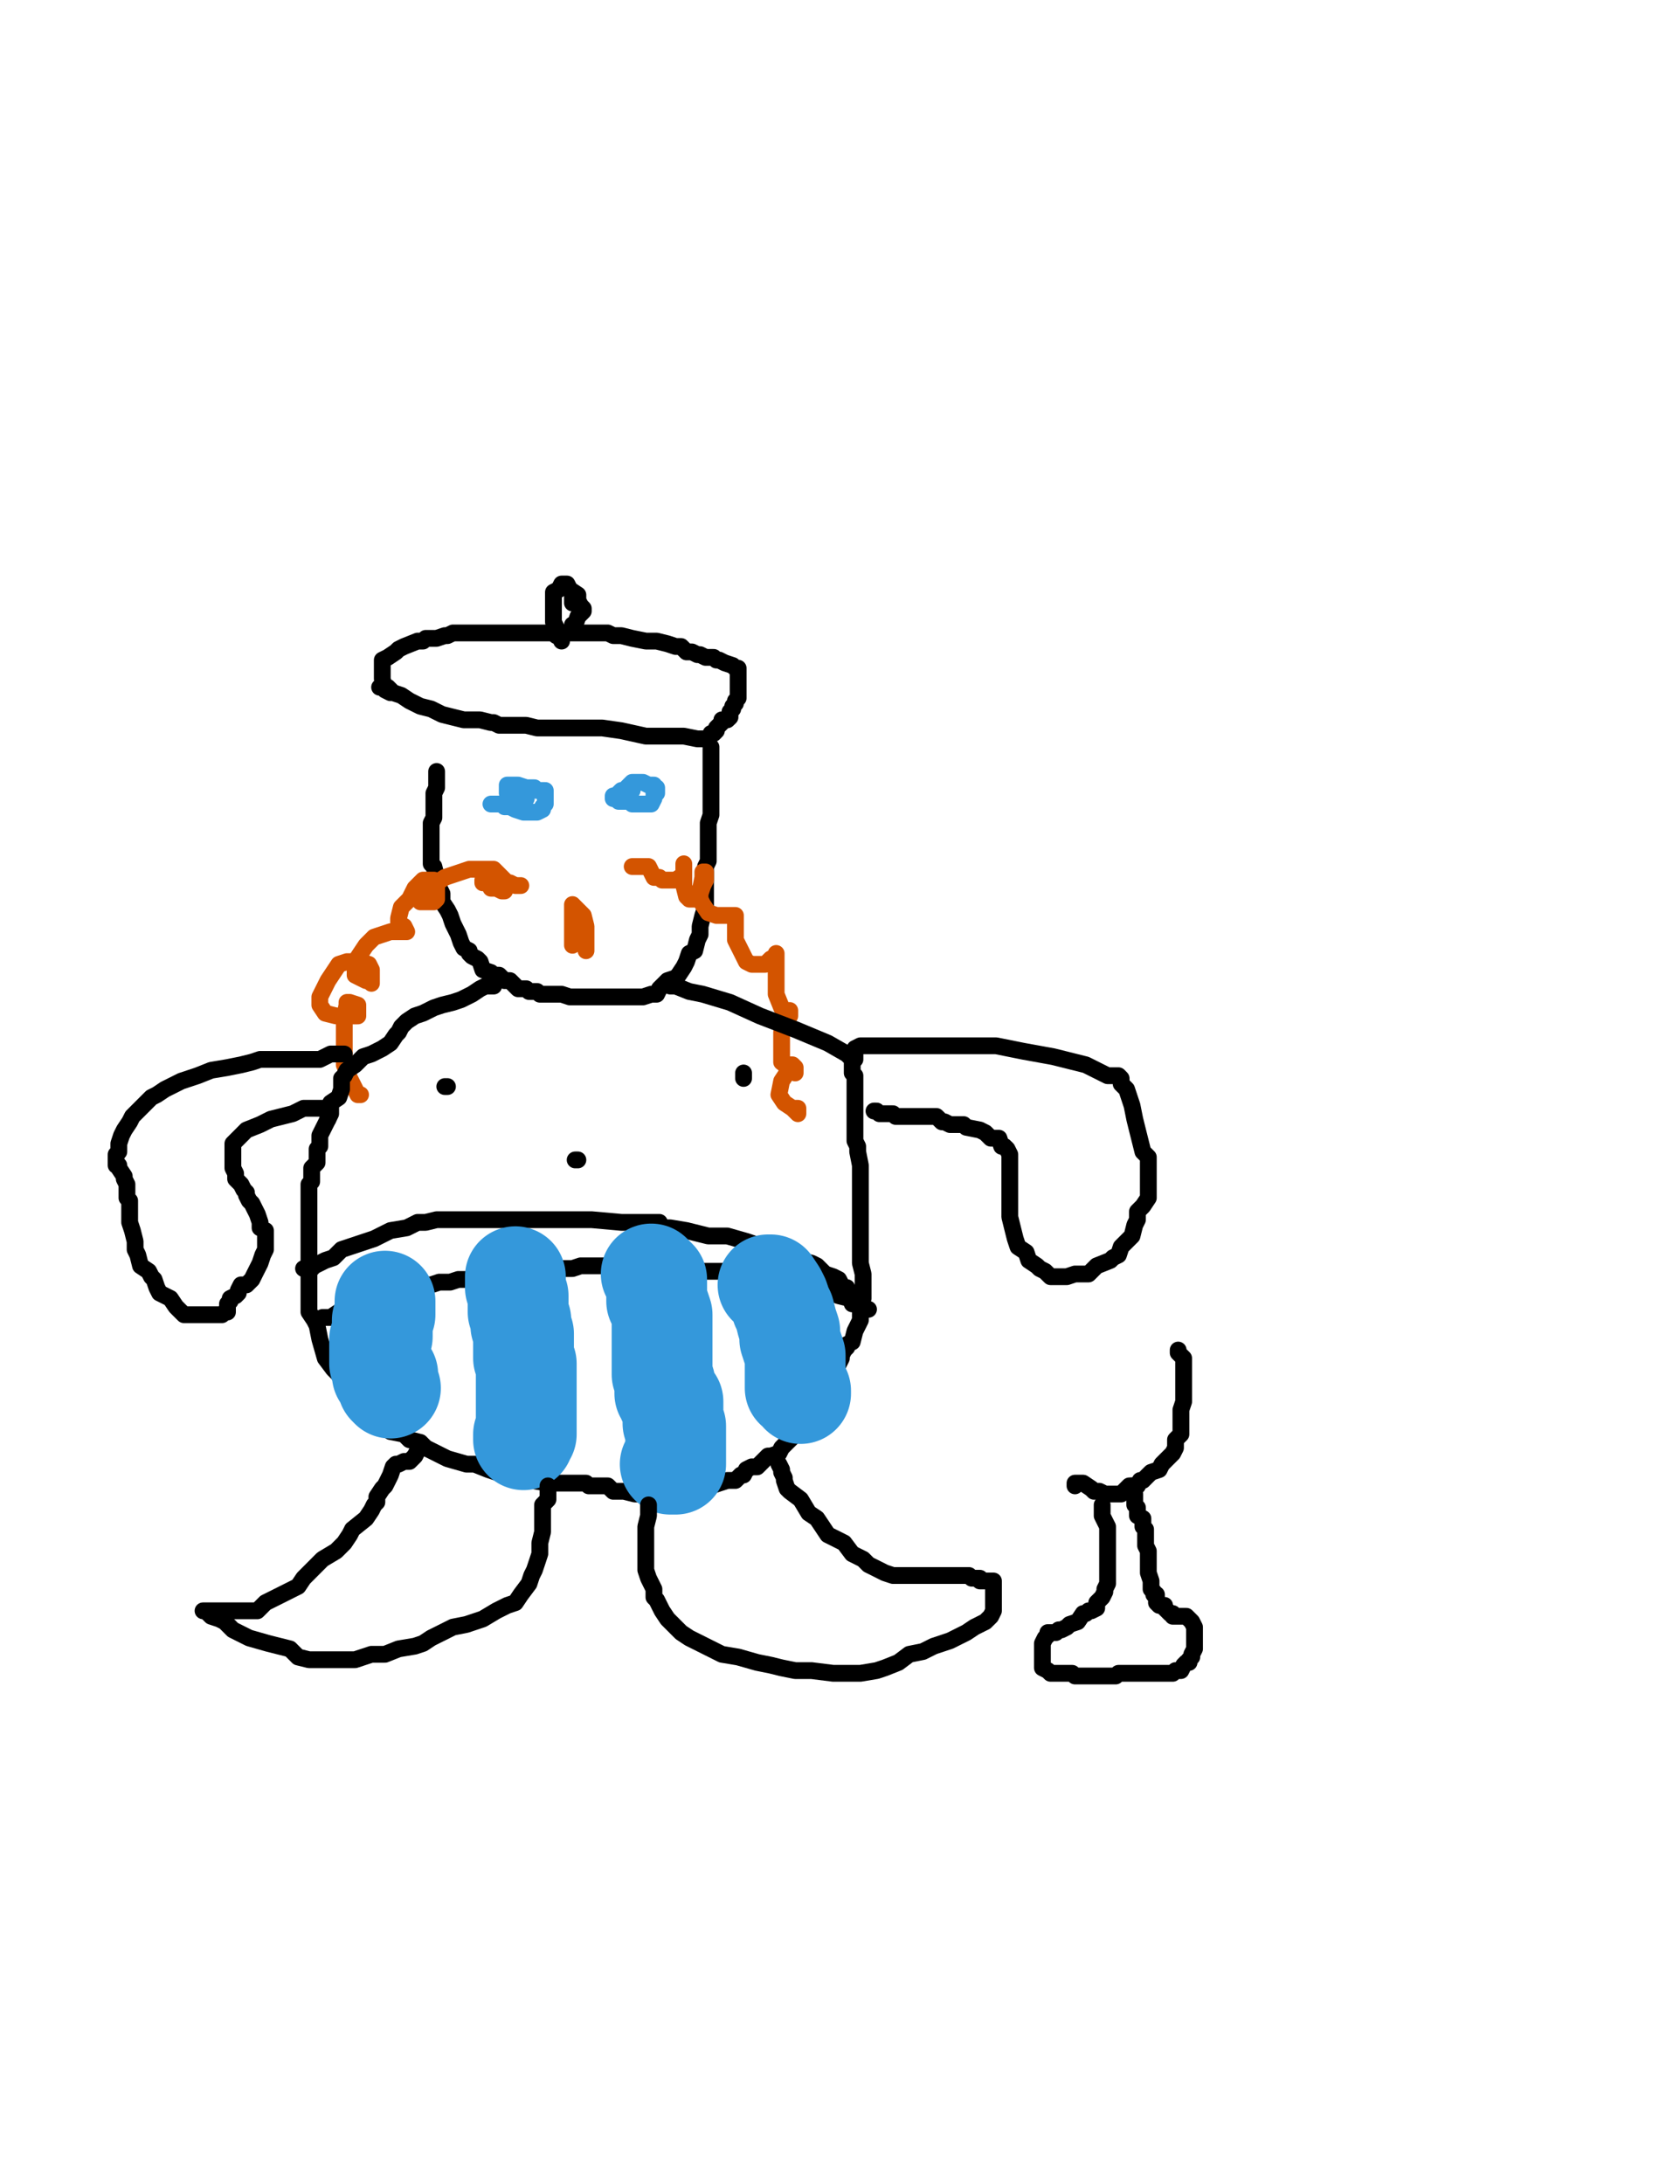 <?xml version="1.0" encoding="utf-8" ?>
<svg baseProfile="full" height="520" version="1.1" width="400" xmlns="http://www.w3.org/2000/svg" xmlns:ev="http://www.w3.org/2001/xml-events" xmlns:xlink="http://www.w3.org/1999/xlink"><defs><style type="text/css"><![CDATA[.path {fill: none; stroke-linejoin: round; stroke-linecap: round;}]]></style></defs><path class="path" d="M 103.96 183.68 L 103.96 184.33 L 103.96 184.98 L 103.96 186.27 L 103.96 187.56 L 103.31 188.86 L 103.31 190.15 L 103.31 190.80 L 103.31 192.74 L 103.31 194.68 L 102.66 195.97 L 102.66 197.91 L 102.66 199.20 L 102.66 200.50 L 102.66 203.08 L 102.66 204.38 L 102.66 205.67 L 103.31 206.32 L 103.96 208.91 L 103.96 210.20 L 104.60 211.49 L 105.25 212.79 L 105.25 214.73 L 106.54 216.67 L 107.19 217.96 L 107.84 219.90 L 108.48 221.19 L 109.13 222.49 L 109.78 224.43 L 110.43 225.72 L 111.72 226.37 L 111.72 227.01 L 112.37 227.66 L 113.66 228.31 L 114.31 228.96 L 114.95 230.90 L 116.89 231.54 L 117.54 232.19 L 118.83 232.19 L 119.48 232.84 L 120.13 233.48 L 121.42 233.48 L 123.36 235.42 L 125.30 235.42 L 125.95 236.07 L 127.89 236.07 L 128.53 236.72 L 129.18 236.72 L 129.83 236.72 L 130.47 236.72 L 131.12 236.72 L 133.06 236.72 L 133.71 236.72 L 135.65 237.36 L 137.59 237.36 L 141.47 237.36 L 144.06 237.36 L 146.00 237.36 L 147.29 237.36 L 147.94 237.36 L 149.23 237.36 L 149.88 237.36 L 151.17 237.36 L 153.11 237.36 L 155.05 236.72 L 156.35 236.72 L 156.99 235.42 L 158.29 234.13 L 158.93 233.48 L 160.87 232.84 L 161.52 232.19 L 162.81 230.25 L 163.46 228.96 L 164.11 227.01 L 165.40 226.37 L 166.05 223.78 L 166.69 222.49 L 166.69 220.55 L 167.34 217.96 L 167.99 216.02 L 167.99 213.43 L 167.99 211.49 L 167.99 208.26 L 167.99 206.32 L 168.63 205.02 L 168.63 202.44 L 168.63 200.50 L 168.63 197.91 L 168.63 195.97 L 169.28 194.03 L 169.28 190.15 L 169.28 187.56 L 169.28 186.27 L 169.28 184.98 L 169.28 183.68 L 169.28 181.09 L 169.28 180.45 L 169.28 179.15 L 169.28 178.51 L 169.28 177.86" stroke="#000000" stroke-width="4" /><path class="path" d="M 90.38 163.63 L 91.67 163.63 L 92.32 163.63 L 93.61 164.93 L 95.55 165.57 L 97.49 166.87 L 100.08 168.16 L 102.66 168.81 L 105.25 170.10 L 107.84 170.75 L 110.43 171.39 L 113.01 171.39 L 114.31 171.39 L 116.89 172.04 L 117.54 172.04 L 118.83 172.69 L 121.42 172.69 L 123.36 172.69 L 125.30 172.69 L 127.89 173.33 L 130.47 173.33 L 133.71 173.33 L 135.65 173.33 L 137.59 173.33 L 138.88 173.33 L 140.18 173.33 L 143.41 173.33 L 147.94 173.98 L 153.76 175.27 L 158.93 175.27 L 162.81 175.27 L 166.05 175.92 L 167.99 175.92 L 168.63 175.92 L 169.28 174.63 L 169.93 174.63 L 170.57 173.98 L 170.57 173.33 L 171.22 172.69 L 171.87 172.04 L 171.87 171.39 L 173.16 171.39 L 173.81 170.75 L 173.81 169.45 L 174.46 168.81 L 174.46 168.16 L 175.10 167.51 L 175.10 166.87 L 175.75 166.22 L 175.75 165.57 L 175.75 164.28 L 175.75 162.99 L 175.75 162.34 L 175.75 161.04 L 175.75 159.10 L 175.10 159.10 L 174.46 158.46 L 172.51 157.81 L 171.22 157.16 L 170.57 157.16 L 169.93 156.52 L 167.99 156.52 L 166.69 155.87 L 166.05 155.87 L 164.75 155.22 L 163.46 155.22 L 162.17 153.93 L 160.87 153.93 L 158.93 153.28 L 156.35 152.64 L 153.76 152.64 L 150.52 151.99 L 147.94 151.34 L 146.00 151.34 L 144.70 150.70 L 143.41 150.70 L 140.82 150.70 L 139.53 150.70 L 137.59 150.70 L 135.65 150.70 L 133.71 150.70 L 132.42 150.70 L 130.47 150.70 L 129.18 150.70 L 127.89 150.70 L 126.59 150.70 L 124.01 150.70 L 121.42 150.70 L 118.83 150.70 L 116.89 150.70 L 114.31 150.70 L 113.66 150.70 L 113.01 150.70 L 112.37 150.70 L 111.72 150.70 L 110.43 150.70 L 109.13 150.70 L 108.48 150.70 L 107.84 150.70 L 106.54 151.34 L 105.90 151.34 L 103.96 151.99 L 102.66 151.99 L 101.37 151.99 L 100.72 152.64 L 99.43 152.64 L 96.20 153.93 L 94.90 154.58 L 94.26 155.22 L 92.32 156.52 L 91.02 157.16 L 91.02 157.81 L 91.02 159.10 L 91.02 160.40 L 91.02 161.69 L 91.67 164.28 L 92.96 164.93" stroke="#000000" stroke-width="4" /><path class="path" d="M 133.71 152.64 L 133.71 151.99 L 132.42 151.34 L 132.42 149.40 L 131.77 148.11 L 131.77 146.82 L 131.77 146.17 L 131.77 144.23 L 131.77 142.94 L 131.77 141.64 L 131.77 141.00 L 133.06 140.35 L 133.71 139.05 L 135.00 139.05 L 135.65 140.35 L 137.59 141.64 L 137.59 142.94 L 138.24 144.23 L 138.88 144.88 L 138.88 145.52 L 137.59 146.82 L 136.94 148.76 L 136.30 148.76" stroke="#000000" stroke-width="4" /><path class="path" d="M 136.30 141.64 L 136.30 142.94 L 136.30 143.58" stroke="#000000" stroke-width="4" /><path class="path" d="M 136.30 143.58" stroke="#000000" stroke-width="4" /><path class="path" d="M 124.01 210.85 L 123.36 210.85 L 122.71 210.85 L 121.42 210.20 L 119.48 210.20 L 118.19 209.55 L 116.25 209.55 L 114.95 209.55 L 114.95 210.20 L 116.25 210.20 L 116.89 210.20 L 116.89 211.49 L 117.54 211.49 L 118.19 211.49 L 119.48 212.14 L 120.13 212.14 L 120.77 210.85 L 120.77 210.20 L 119.48 208.91 L 118.83 208.26 L 117.54 206.97 L 116.25 206.97 L 113.66 206.97 L 111.72 206.97 L 105.90 208.91 L 102.02 211.49 L 100.08 212.79 L 100.08 214.08 L 100.08 214.73 L 102.02 214.73 L 102.66 214.73 L 103.31 214.73 L 103.96 214.08 L 103.96 212.79 L 103.96 210.85 L 103.96 210.20 L 103.31 209.55 L 102.66 209.55 L 100.72 209.55 L 98.78 211.49 L 97.49 214.08 L 95.55 216.02 L 94.90 218.61 L 94.90 219.90 L 96.20 220.55 L 96.84 221.84 L 96.20 221.84 L 94.26 221.84 L 92.96 221.84 L 89.08 223.13 L 87.14 225.07 L 84.55 228.96 L 84.55 232.19 L 85.85 232.84 L 87.14 233.48 L 87.79 233.48 L 88.44 234.13 L 88.44 233.48 L 88.44 232.84 L 88.44 230.90 L 87.79 229.60 L 85.85 228.96 L 83.91 228.96 L 82.61 228.96 L 80.67 229.60 L 78.09 233.48 L 76.15 237.36 L 76.15 239.30 L 77.44 241.24 L 80.03 241.89 L 80.67 241.89 L 81.97 241.89 L 84.55 241.89 L 85.20 241.89 L 85.20 240.60 L 85.20 239.30 L 83.26 238.66 L 82.61 238.66 L 82.61 239.30 L 81.97 242.54 L 81.97 245.77 L 81.97 249.65 L 81.97 253.53 L 83.26 256.77 L 85.20 260.65 L 85.85 260.65" stroke="#d35400" stroke-width="4" /><path class="path" d="M 150.52 206.32 L 151.17 206.32 L 152.47 206.32 L 153.11 206.32 L 154.41 206.32 L 155.05 207.61 L 155.70 208.91 L 156.99 208.91 L 157.64 209.55 L 158.29 209.55 L 160.87 209.55 L 162.81 208.26 L 162.81 206.32 L 162.81 205.67 L 162.81 208.26 L 162.81 210.85 L 163.46 213.43 L 164.11 214.08 L 165.40 214.08 L 166.69 212.79 L 167.34 210.85 L 167.99 209.55 L 167.99 208.91 L 167.99 207.61 L 167.34 207.61 L 167.34 208.91 L 166.69 212.14 L 166.69 214.08 L 167.34 215.37 L 168.63 217.31 L 170.57 217.96 L 171.87 217.96 L 173.16 217.96 L 173.81 217.96 L 175.10 217.96 L 175.10 219.25 L 175.10 223.78 L 176.40 226.37 L 177.69 228.96 L 178.98 229.60 L 180.92 229.60 L 182.22 229.60 L 183.51 228.31 L 184.80 227.66 L 184.80 227.01 L 184.80 229.60 L 184.80 232.19 L 184.80 236.72 L 186.10 239.95 L 187.39 241.24 L 188.04 241.89 L 188.04 241.24 L 188.04 240.60 L 187.39 240.60 L 187.39 241.89 L 186.10 245.77 L 186.10 250.30 L 186.10 252.89 L 188.68 254.83 L 189.33 255.47 L 189.33 254.18 L 188.68 253.53 L 188.04 253.53 L 187.39 255.47 L 186.10 257.41 L 185.45 260.65 L 186.74 262.59 L 188.68 263.88 L 189.98 265.17 L 189.98 263.88 L 189.33 263.88 L 189.98 263.88 L 189.98 265.17" stroke="#d35400" stroke-width="4" /><path class="path" d="M 116.89 191.44 L 117.54 191.44 L 119.48 191.44 L 120.13 192.09 L 121.42 192.09 L 122.71 192.74 L 124.65 193.38 L 125.30 193.38 L 125.95 193.38 L 126.59 193.38 L 127.24 193.38 L 127.89 193.38 L 129.18 192.74 L 129.18 192.09 L 129.83 191.44 L 129.83 190.15 L 129.83 189.50 L 129.83 188.86 L 129.83 188.21 L 128.53 188.21 L 127.89 188.21 L 127.24 187.56 L 126.59 187.56 L 125.95 187.56 L 125.30 187.56 L 123.36 186.92 L 122.71 186.92 L 122.07 186.92 L 121.42 186.92 L 120.77 186.92 L 120.77 187.56 L 120.77 188.21 L 120.77 188.86 L 121.42 190.15 L 122.07 190.15 L 122.71 190.15 L 124.01 190.15 L 124.65 190.15 L 125.30 190.15 L 125.30 188.86" stroke="#3498db" stroke-width="4" /><path class="path" d="M 150.52 188.21 L 149.88 188.21 L 149.23 188.21 L 147.94 188.21 L 146.64 189.50 L 146.00 189.50 L 146.00 190.15 L 146.64 190.15 L 147.29 190.80 L 148.58 190.80 L 149.23 190.80 L 149.88 190.80 L 150.52 190.80 L 150.52 191.44 L 151.17 191.44 L 151.82 191.44 L 152.47 191.44 L 153.76 191.44 L 154.41 191.44 L 155.05 191.44 L 155.70 190.15 L 155.70 189.50 L 155.70 188.86 L 156.35 188.86 L 156.35 188.21 L 156.35 187.56 L 155.70 187.56 L 155.70 186.92 L 155.05 186.92 L 154.41 186.92 L 153.11 186.27 L 152.47 186.27 L 151.82 186.27 L 151.17 186.27 L 150.52 186.27 L 149.23 187.56" stroke="#3498db" stroke-width="4" /><path class="path" d="M 138.24 219.25 L 138.24 219.90 L 138.88 220.55 L 138.88 223.13 L 138.88 224.43 L 138.88 225.07 L 139.53 225.72 L 139.53 226.37 L 139.53 225.72 L 139.53 222.49 L 139.53 220.55 L 138.88 217.96 L 136.94 216.02 L 136.30 215.37 L 136.30 216.02 L 136.30 218.61 L 136.30 220.55 L 136.30 221.84 L 136.30 224.43 L 136.30 225.07 L 136.30 223.13 L 136.30 221.84 L 136.30 219.90 L 136.30 217.96 L 136.30 219.25 L 136.30 219.90 L 138.24 220.55 L 138.24 221.19" stroke="#d35400" stroke-width="4" /><path class="path" d="M 117.54 234.78 L 115.60 234.78 L 114.31 235.42 L 112.37 236.72 L 109.78 238.01 L 107.84 238.66 L 105.25 239.30 L 103.31 239.95 L 100.72 241.24 L 98.78 241.89 L 96.84 243.18 L 95.55 244.48 L 94.90 245.77 L 94.26 246.42 L 92.96 248.36 L 91.02 249.65 L 88.44 250.95 L 86.49 251.59 L 84.55 253.53 L 82.61 254.83 L 81.97 256.12 L 81.32 256.77 L 81.32 257.41 L 81.32 259.35 L 80.67 261.29 L 78.73 262.59 L 78.73 265.17 L 78.09 266.47 L 77.44 267.76 L 76.15 270.35 L 76.15 271.00 L 76.15 271.64 L 76.15 272.94 L 75.50 273.58 L 75.50 275.52 L 75.50 276.17 L 75.50 276.82 L 74.21 278.11 L 74.21 278.76 L 74.21 279.40 L 74.21 280.70 L 74.21 281.34 L 73.56 281.99 L 73.56 283.28 L 73.56 284.58 L 73.56 287.16 L 73.56 288.46 L 73.56 291.04 L 73.56 292.34 L 73.56 293.63 L 73.56 294.93 L 73.56 296.87 L 73.56 298.81 L 73.56 300.10 L 73.56 302.04 L 73.56 303.98 L 73.56 305.92 L 73.56 308.51 L 73.56 310.45 L 73.56 312.39 L 74.85 314.33 L 75.50 315.62 L 76.15 318.86 L 77.44 323.38 L 79.38 325.97 L 81.32 327.91 L 81.32 328.56" stroke="#000000" stroke-width="4" /><path class="path" d="M 159.58 234.78 L 160.87 234.78 L 164.11 236.07 L 167.34 236.72 L 173.81 238.66 L 180.92 241.89 L 189.33 245.12 L 197.09 248.36 L 201.62 250.95 L 202.91 252.24 L 202.91 253.53 L 202.91 255.47 L 203.56 256.12 L 203.56 258.06 L 203.56 260.65 L 203.56 262.59 L 203.56 264.53 L 203.56 267.11 L 203.56 268.41 L 203.56 271.64 L 204.21 272.94 L 204.21 274.23 L 204.85 277.46 L 204.85 278.76 L 204.85 281.99 L 204.85 283.93 L 204.85 285.87 L 204.85 288.46 L 204.85 290.40 L 204.85 292.99 L 204.85 294.93 L 204.85 296.22 L 204.85 298.81 L 204.85 300.75 L 205.50 303.33 L 205.50 304.63 L 205.50 306.57 L 205.50 309.15 L 204.85 311.09 L 204.85 312.39 L 204.85 314.33 L 204.21 315.62 L 203.56 316.92 L 202.91 319.50 L 201.62 320.15 L 201.62 320.80 L 200.97 321.44 L 200.33 322.74 L 200.33 323.38 L 199.68 324.68" stroke="#000000" stroke-width="4" /><path class="path" d="M 80.03 325.32 L 80.67 325.97 L 81.32 325.97 L 81.97 325.97 L 81.97 326.62 L 81.97 327.26 L 81.97 329.20 L 83.91 331.14 L 84.55 331.79 L 84.55 333.73 L 85.20 335.02 L 86.49 336.32 L 86.49 336.97 L 87.79 336.97 L 87.79 337.61 L 89.73 338.26 L 91.02 340.20 L 92.32 340.20 L 92.96 340.85 L 96.20 341.49 L 97.49 342.79 L 100.08 343.43 L 101.37 344.73 L 102.66 345.37 L 103.96 346.02 L 105.25 346.67 L 106.54 347.31 L 111.07 348.61 L 113.01 348.61 L 116.25 349.90 L 118.19 350.55 L 120.13 351.19 L 123.36 351.84 L 126.59 352.49 L 130.47 353.13 L 133.71 353.13 L 135.65 353.13 L 138.24 353.13 L 139.53 353.13 L 140.18 353.78 L 140.82 353.78 L 142.76 353.78 L 144.70 353.78 L 146.00 355.07 L 148.58 355.07 L 151.17 355.72 L 153.11 355.72 L 154.41 355.72 L 155.70 355.72 L 156.99 355.72 L 158.93 355.72 L 160.87 355.72 L 161.52 355.72 L 162.17 355.72 L 164.11 355.72 L 164.75 355.72 L 166.05 354.43 L 166.69 354.43 L 167.34 353.78 L 169.28 353.78 L 171.22 353.13 L 173.16 352.49 L 175.10 352.49 L 175.75 351.84 L 176.40 351.19 L 177.04 351.19 L 177.69 349.90 L 178.98 349.25 L 180.28 349.25 L 180.92 348.61 L 181.57 347.96 L 182.22 347.31 L 182.86 346.67 L 183.51 346.67 L 185.45 346.02 L 186.10 344.73 L 186.74 344.08 L 187.39 343.43 L 188.04 342.79 L 188.68 342.14 L 190.62 340.85 L 191.27 339.55 L 191.27 338.26 L 191.92 337.61 L 192.56 336.32 L 192.56 335.67 L 193.21 335.67 L 193.21 333.73 L 193.86 333.73 L 194.50 333.08 L 194.50 332.44 L 194.50 331.79 L 195.80 331.14 L 196.45 330.50 L 196.45 329.85 L 196.45 328.56 L 197.09 327.91 L 197.09 327.26 L 197.74 326.62 L 197.74 325.97 L 198.39 325.97 L 199.03 325.32 L 199.03 324.68 L 199.03 323.38 L 199.03 322.74 L 199.03 322.09" stroke="#000000" stroke-width="4" /><path class="path" d="M 72.27 302.04 L 72.91 302.04 L 74.21 302.04 L 74.85 301.39 L 76.15 300.75 L 77.44 300.10 L 79.38 299.45 L 81.32 297.51 L 85.20 296.22 L 89.08 294.93 L 92.96 292.99 L 96.84 292.34 L 98.14 291.69 L 99.43 291.04 L 101.37 291.04 L 103.96 290.40 L 107.84 290.40 L 111.72 290.40 L 116.89 290.40 L 120.77 290.40 L 124.65 290.40 L 125.95 290.40 L 127.89 290.40 L 128.53 290.40 L 130.47 290.40 L 135.00 290.40 L 140.82 290.40 L 147.94 291.04 L 153.11 291.04 L 155.70 291.04 L 156.99 291.04 L 157.64 292.34 L 159.58 292.34 L 163.46 292.99 L 168.63 294.28 L 173.16 294.28 L 177.69 295.57 L 181.57 296.87 L 183.51 297.51 L 184.16 297.51 L 184.80 298.16 L 185.45 298.16 L 188.04 298.81 L 188.68 299.45 L 189.98 299.45 L 190.62 300.10 L 193.21 300.75 L 194.50 301.39 L 196.45 303.33 L 198.39 303.98 L 199.68 304.63 L 200.33 305.92 L 200.97 306.57 L 201.62 306.57 L 201.62 307.86 L 202.91 308.51 L 203.56 309.15 L 203.56 309.80 L 204.21 309.80 L 204.21 310.45 L 202.91 310.45" stroke="#000000" stroke-width="4" /><path class="path" d="M 76.79 313.68 L 77.44 313.68 L 78.73 313.68 L 80.67 312.39 L 83.26 311.09 L 84.55 310.45 L 87.79 309.15 L 91.02 307.21 L 93.61 306.57 L 96.84 305.92 L 99.43 305.92 L 102.66 305.92 L 104.60 305.27 L 107.19 305.27 L 109.13 304.63 L 111.07 304.63 L 113.01 304.63 L 114.31 304.63 L 116.25 304.63 L 118.19 304.63 L 118.83 303.98 L 119.48 303.98 L 120.13 303.98 L 122.07 303.98 L 125.95 303.98 L 128.53 302.69 L 130.47 302.69 L 131.77 302.04 L 133.71 302.04 L 136.30 302.04 L 138.24 301.39 L 140.82 301.39 L 142.76 301.39 L 145.35 301.39 L 146.00 301.39 L 147.94 301.39 L 150.52 300.75 L 155.70 300.75 L 162.81 302.04 L 167.34 302.69 L 170.57 302.69 L 172.51 302.69 L 173.16 303.33 L 174.46 303.33 L 176.40 303.33 L 179.63 303.98 L 184.80 303.98 L 186.74 304.63 L 189.33 304.63 L 189.98 304.63 L 190.62 305.27 L 191.92 305.27 L 193.86 305.92 L 196.45 307.21 L 199.68 308.51 L 202.27 309.15 L 204.21 309.80 L 204.21 310.45 L 204.85 310.45 L 205.50 311.09 L 206.15 311.74 L 206.79 311.74" stroke="#000000" stroke-width="4" /><path class="path" d="M 91.67 309.80 L 91.67 310.45 L 91.67 312.39 L 91.67 313.03 L 91.02 314.33 L 91.02 316.27 L 91.02 318.21 L 90.38 318.86 L 90.38 319.50 L 90.38 320.80 L 90.38 321.44 L 90.38 322.74 L 90.38 324.03 L 90.38 324.68 L 91.02 325.32 L 91.02 325.97 L 91.02 327.26 L 92.32 327.26 L 92.32 327.91 L 92.32 328.56 L 92.32 329.20 L 92.32 329.85 L 92.96 330.50" stroke="#3498db" stroke-width="24" /><path class="path" d="M 122.71 303.98 L 122.71 306.57 L 123.36 308.51 L 123.36 309.80 L 123.36 312.39 L 124.01 314.33 L 124.01 315.62 L 124.65 317.56 L 124.65 318.21 L 124.65 319.50 L 124.65 320.15 L 124.65 321.44 L 124.65 323.38 L 125.30 324.68 L 125.30 325.97 L 125.30 327.91 L 125.30 329.20 L 125.30 330.50 L 125.30 331.14 L 125.30 332.44 L 125.30 334.38 L 125.30 335.67 L 125.30 336.32 L 125.30 337.61 L 125.30 338.91 L 125.30 340.20 L 125.30 340.85 L 125.30 341.49 L 124.65 341.49 L 124.65 342.14 L 124.65 342.79" stroke="#3498db" stroke-width="24" /><path class="path" d="M 155.05 303.33 L 156.35 304.63 L 156.35 305.27 L 156.35 307.21 L 156.35 309.80 L 156.99 311.09 L 157.64 313.03 L 157.64 315.62 L 157.64 316.92 L 157.64 318.86 L 157.64 321.44 L 157.64 324.03 L 157.64 327.26 L 158.29 329.20 L 158.29 331.79 L 158.93 332.44 L 158.93 333.08 L 160.23 333.73 L 160.23 336.32 L 160.23 336.97 L 160.23 337.61 L 160.23 338.91 L 160.87 339.55 L 160.87 340.20 L 160.87 342.14 L 160.87 342.79 L 160.87 344.08 L 160.87 345.37 L 160.87 347.31 L 160.87 347.96 L 160.87 348.61 L 159.58 348.61" stroke="#3498db" stroke-width="24" /><path class="path" d="M 182.86 305.92 L 183.51 305.92 L 184.80 307.86 L 185.45 309.15 L 186.10 311.09 L 186.74 312.39 L 187.39 314.98 L 188.04 316.92 L 188.04 318.86 L 188.68 320.80 L 189.33 322.74 L 189.33 324.03 L 189.33 324.68 L 189.33 325.97 L 189.33 326.62 L 189.33 327.26 L 189.33 327.91 L 189.33 329.20 L 189.33 329.85 L 189.33 330.50 L 190.62 331.14 L 190.62 331.79" stroke="#3498db" stroke-width="24" /><path class="path" d="M 99.43 345.37 L 98.78 346.67 L 98.14 347.31 L 97.49 347.96 L 96.84 347.96 L 96.20 347.96 L 94.90 348.61 L 94.26 348.61 L 93.61 349.25 L 92.96 351.19 L 92.32 352.49 L 91.67 353.78 L 91.02 354.43 L 89.73 356.37 L 89.73 357.66 L 89.08 358.31 L 88.44 359.60 L 87.14 361.54 L 83.91 364.13 L 83.26 365.42 L 81.97 367.36 L 80.03 369.30 L 76.79 371.24 L 73.56 374.48 L 72.27 375.77 L 70.97 377.71 L 68.39 379.00 L 65.80 380.30 L 63.21 381.59 L 61.27 383.53 L 59.33 383.53 L 56.10 383.53 L 54.16 383.53 L 50.92 383.53 L 48.98 383.53 L 48.34 383.53 L 48.98 383.53 L 49.63 384.18 L 50.28 384.83 L 52.22 385.47 L 53.51 386.12 L 55.45 388.06 L 59.33 390.00 L 63.86 391.29 L 69.03 392.59 L 70.97 394.53 L 73.56 395.17 L 75.50 395.17 L 76.15 395.17 L 78.09 395.17 L 79.38 395.17 L 81.32 395.17 L 84.55 395.17 L 88.44 393.88 L 91.67 393.88 L 94.90 392.59 L 98.78 391.94 L 100.72 391.29 L 102.66 390.00 L 105.25 388.71 L 107.84 387.41 L 111.07 386.77 L 114.95 385.47 L 118.19 383.53 L 120.77 382.24 L 122.71 381.59 L 124.01 379.65 L 125.95 377.06 L 126.59 375.12 L 127.24 373.83 L 127.89 371.89 L 128.53 369.95 L 128.53 367.36 L 129.18 364.78 L 129.18 362.19 L 129.18 360.90 L 129.18 359.60 L 129.18 358.31 L 130.47 357.01 L 130.47 355.72 L 130.47 355.07 L 130.47 354.43 L 130.47 353.78" stroke="#000000" stroke-width="4" /><path class="path" d="M 154.41 358.31 L 154.41 358.96 L 154.41 360.90 L 153.76 363.48 L 153.76 365.42 L 153.76 368.01 L 153.76 370.60 L 153.76 373.83 L 154.41 375.77 L 155.70 378.36 L 155.70 380.30 L 156.35 380.95 L 156.99 382.24 L 157.64 383.53 L 158.93 385.47 L 160.23 386.77 L 162.17 388.71 L 164.11 390.00 L 167.99 391.94 L 171.87 393.88 L 175.75 394.53 L 180.28 395.82 L 183.51 396.47 L 186.10 397.11 L 189.33 397.76 L 193.21 397.76 L 198.39 398.41 L 201.62 398.41 L 204.85 398.41 L 208.73 397.76 L 210.67 397.11 L 213.91 395.82 L 216.49 393.88 L 219.73 393.23 L 222.32 391.94 L 226.20 390.65 L 230.08 388.71 L 232.02 387.41 L 234.60 386.12 L 235.90 384.83 L 236.54 383.53 L 236.54 382.24 L 236.54 380.95 L 236.54 380.30 L 236.54 378.36 L 236.54 377.06 L 236.54 376.42 L 235.90 376.42 L 234.60 376.42 L 233.31 376.42 L 233.31 375.77 L 232.66 375.77 L 232.02 375.77 L 231.37 375.77 L 230.72 375.12 L 228.78 375.12 L 228.14 375.12 L 226.84 375.12 L 226.20 375.12 L 225.55 375.12 L 223.61 375.12 L 222.32 375.12 L 221.02 375.12 L 219.08 375.12 L 217.14 375.12 L 215.85 375.12 L 214.55 375.12 L 212.61 375.12 L 210.67 374.48 L 208.09 373.18 L 206.79 372.54 L 205.50 371.24 L 202.91 369.95 L 200.97 367.36 L 197.09 365.42 L 194.50 361.54 L 192.56 360.25 L 190.62 357.01 L 188.04 355.07 L 187.39 354.43 L 186.74 352.49 L 186.74 351.84 L 186.10 350.55 L 186.10 349.90 L 185.45 348.61" stroke="#000000" stroke-width="4" /><path class="path" d="M 81.97 250.95 L 81.32 250.95 L 80.03 250.95 L 78.73 250.95 L 76.15 252.24 L 72.27 252.24 L 70.33 252.24 L 66.45 252.24 L 63.86 252.24 L 61.92 252.24 L 59.98 252.89 L 57.39 253.53 L 54.16 254.18 L 50.28 254.83 L 47.04 256.12 L 43.16 257.41 L 39.28 259.35 L 37.34 260.65 L 36.05 261.29 L 34.11 263.23 L 32.81 264.53 L 31.52 265.82 L 30.87 267.11 L 29.58 269.05 L 28.93 270.35 L 28.29 272.29 L 28.29 274.23 L 27.64 274.88 L 27.64 276.17 L 27.64 277.46 L 28.29 277.46 L 28.29 278.11 L 29.58 280.05 L 29.58 280.70 L 30.23 281.99 L 30.23 283.28 L 30.23 285.22 L 30.87 285.87 L 30.87 287.81 L 30.87 289.75 L 30.87 291.04 L 31.52 292.99 L 32.17 295.57 L 32.17 297.51 L 32.81 298.81 L 33.46 301.39 L 35.40 302.69 L 36.05 303.98 L 36.69 304.63 L 37.34 306.57 L 37.99 307.86 L 40.57 309.15 L 41.87 311.09 L 42.51 311.74 L 43.81 313.03 L 44.46 313.03 L 45.75 313.03 L 46.40 313.03 L 47.69 313.03 L 48.34 313.03 L 49.63 313.03 L 50.92 313.03 L 52.22 313.03 L 52.86 313.03 L 53.51 312.39 L 54.16 312.39 L 54.16 311.09 L 54.16 310.45 L 54.80 309.80 L 54.80 309.15 L 56.10 308.51 L 56.74 307.86 L 56.74 307.21 L 57.39 305.92 L 58.04 305.92 L 58.68 305.92 L 59.33 305.27 L 59.98 304.63 L 60.62 303.33 L 61.92 300.75 L 62.56 298.81 L 63.21 297.51 L 63.21 296.87 L 63.21 294.93 L 63.21 294.28 L 63.21 292.99 L 61.92 292.34 L 61.92 291.04 L 61.27 289.10 L 60.62 287.81 L 59.98 286.52 L 59.33 285.87 L 58.68 284.58 L 58.68 283.93 L 58.04 283.28 L 57.39 281.99 L 56.10 280.70 L 56.10 279.40 L 55.45 278.11 L 55.45 277.46 L 55.45 276.17 L 55.45 273.58 L 55.45 272.29 L 57.39 270.35 L 58.68 269.05 L 61.92 267.76 L 64.50 266.47 L 67.09 265.82 L 69.68 265.17 L 72.27 263.88 L 73.56 263.88 L 74.21 263.88 L 75.50 263.88 L 77.44 263.88 L 78.09 263.88 L 78.09 265.17 L 78.09 266.47" stroke="#000000" stroke-width="4" /><path class="path" d="M 203.56 252.24 L 203.56 250.95 L 203.56 250.30 L 203.56 249.65 L 204.85 249.00 L 205.50 249.00 L 209.38 249.00 L 214.55 249.00 L 221.67 249.00 L 227.49 249.00 L 230.72 249.00 L 232.66 249.00 L 233.31 249.00 L 233.96 249.00 L 237.19 249.00 L 243.66 250.30 L 250.77 251.59 L 258.53 253.53 L 263.71 256.12 L 266.30 256.12 L 266.94 256.77 L 266.94 258.06 L 268.24 259.35 L 269.53 263.23 L 270.18 266.47 L 270.82 269.05 L 271.47 271.64 L 272.12 274.23 L 273.41 275.52 L 273.41 277.46 L 273.41 278.76 L 273.41 280.05 L 273.41 282.64 L 273.41 283.93 L 273.41 285.22 L 272.12 287.16 L 270.82 288.46 L 270.82 290.40 L 270.18 291.69 L 269.53 294.28 L 268.24 295.57 L 266.94 296.87 L 266.30 298.81 L 265.00 299.45 L 264.36 300.10 L 261.12 301.39 L 260.47 302.04 L 259.18 303.33 L 257.24 303.33 L 255.95 303.33 L 254.01 303.98 L 251.42 303.98 L 250.13 303.98 L 248.83 302.69 L 247.54 302.04 L 246.89 301.39 L 244.95 300.10 L 244.31 298.16 L 242.37 296.87 L 241.72 294.93 L 241.07 292.34 L 240.43 289.75 L 240.43 287.16 L 240.43 285.22 L 240.43 283.28 L 240.43 281.34 L 240.43 280.05 L 240.43 278.76 L 240.43 278.11 L 240.43 276.17 L 240.43 274.88 L 239.78 273.58 L 239.13 272.94 L 238.48 272.94 L 237.84 271.00 L 235.90 271.00 L 234.60 269.70 L 233.31 269.05 L 230.08 268.41 L 229.43 267.76 L 228.14 267.76 L 226.20 267.76 L 224.90 267.11 L 224.26 267.11 L 222.96 265.82 L 221.02 265.82 L 219.73 265.82 L 218.44 265.82 L 214.55 265.82 L 213.26 265.82 L 212.61 265.17 L 210.67 265.17 L 210.03 265.17 L 209.38 265.17 L 208.73 264.53 L 208.09 264.53" stroke="#000000" stroke-width="4" /><path class="path" d="M 105.90 258.71 L 106.54 258.71" stroke="#000000" stroke-width="4" /><path class="path" d="M 177.69 257.41" stroke="#000000" stroke-width="4" /><path class="path" d="M 177.04 255.47 L 177.04 256.12 L 177.04 256.77" stroke="#000000" stroke-width="4" /><path class="path" d="M 146.00 271.64" stroke="#000000" stroke-width="4" /><path class="path" d="M 139.53 273.58" stroke="#000000" stroke-width="4" /><path class="path" d="M 137.59 276.17 L 136.94 276.17" stroke="#000000" stroke-width="4" /><path class="path" d="M 262.42 358.31 L 262.42 359.60 L 262.42 360.90 L 263.06 362.19 L 263.71 363.48 L 263.71 365.42 L 263.71 366.72 L 263.71 368.66 L 263.71 371.24 L 263.71 372.54 L 263.71 375.12 L 263.71 375.77 L 263.71 377.06 L 263.06 378.36 L 263.06 379.00 L 262.42 380.30 L 261.77 380.95 L 261.12 381.59 L 261.12 382.89 L 259.83 383.53 L 259.18 383.53 L 258.53 384.18 L 257.89 384.18 L 256.59 386.12 L 254.65 386.77 L 254.01 387.41 L 252.71 388.06 L 252.07 388.06 L 251.42 388.71 L 250.77 388.71 L 249.48 388.71 L 249.48 389.35 L 248.83 390.00 L 248.19 391.29 L 248.19 391.94 L 248.19 392.59 L 248.19 393.88 L 248.19 394.53 L 248.19 395.17 L 248.19 396.47 L 248.19 397.11 L 249.48 397.76 L 250.13 398.41 L 250.77 398.41 L 251.42 398.41 L 252.07 398.41 L 252.71 398.41 L 253.36 398.41 L 255.30 398.41 L 255.95 399.05 L 257.24 399.05 L 258.53 399.05 L 261.12 399.05 L 261.77 399.05 L 262.42 399.05 L 263.06 399.05 L 265.00 399.05 L 265.65 399.05 L 266.30 398.41 L 266.94 398.41 L 267.59 398.41 L 268.24 398.41 L 269.53 398.41 L 271.47 398.41 L 272.12 398.41 L 272.76 398.41 L 274.06 398.41 L 274.70 398.41 L 276.00 398.41 L 276.64 398.41 L 277.29 398.41 L 278.58 398.41 L 279.23 398.41 L 279.88 397.76 L 281.17 397.76 L 281.82 396.47 L 282.47 395.82 L 283.11 395.82 L 283.11 395.17 L 283.76 394.53 L 283.76 393.88 L 284.41 392.59 L 284.41 391.29 L 284.41 390.00 L 284.41 389.35 L 284.41 388.71 L 284.41 388.06 L 284.41 387.41 L 283.76 386.12 L 283.11 385.47 L 282.47 384.83 L 281.17 384.83 L 280.52 384.83 L 279.88 384.83 L 279.23 384.83 L 279.23 384.18 L 278.58 384.18 L 277.94 383.53 L 277.29 382.89 L 277.29 382.24 L 276.00 382.24 L 275.35 381.59 L 275.35 380.30 L 275.35 379.65 L 274.70 379.65 L 274.70 379.00 L 274.06 378.36 L 274.06 377.71 L 274.06 377.06 L 274.06 376.42 L 273.41 374.48 L 273.41 373.83 L 273.41 372.54 L 273.41 371.89 L 273.41 369.95 L 273.41 369.30 L 272.76 368.01 L 272.76 367.36 L 272.76 366.07 L 272.76 364.78 L 272.76 364.13 L 272.12 363.48 L 272.12 362.84 L 272.12 361.54 L 270.82 360.90 L 270.82 358.96 L 270.18 358.31 L 270.18 357.66 L 270.18 356.37 L 270.18 355.72 L 269.53 355.07 L 269.53 353.78" stroke="#000000" stroke-width="4" /><path class="path" d="M 255.95 353.78 L 255.95 353.13 L 256.59 353.13 L 257.89 353.13 L 259.83 354.43 L 260.47 355.07 L 261.12 355.07 L 261.77 355.07 L 263.06 355.72 L 263.71 355.72 L 265.00 355.72 L 265.65 355.72 L 266.94 355.72 L 267.59 355.07 L 268.88 353.78 L 270.82 353.78 L 271.47 352.49 L 272.12 352.49 L 272.76 351.84 L 273.41 351.19 L 274.06 350.55 L 276.00 349.90 L 276.64 348.61 L 277.29 347.96 L 277.94 347.31 L 278.58 346.67 L 279.23 346.02 L 279.88 344.73 L 279.88 342.79 L 281.17 341.49 L 281.17 339.55 L 281.17 338.91 L 281.17 336.97 L 281.17 335.67 L 281.82 333.73 L 281.82 331.79 L 281.82 331.14 L 281.82 329.85 L 281.82 327.26 L 281.82 325.97 L 281.82 324.68 L 281.82 323.38 L 280.52 322.09 L 280.52 321.44" stroke="#000000" stroke-width="4" /></svg>